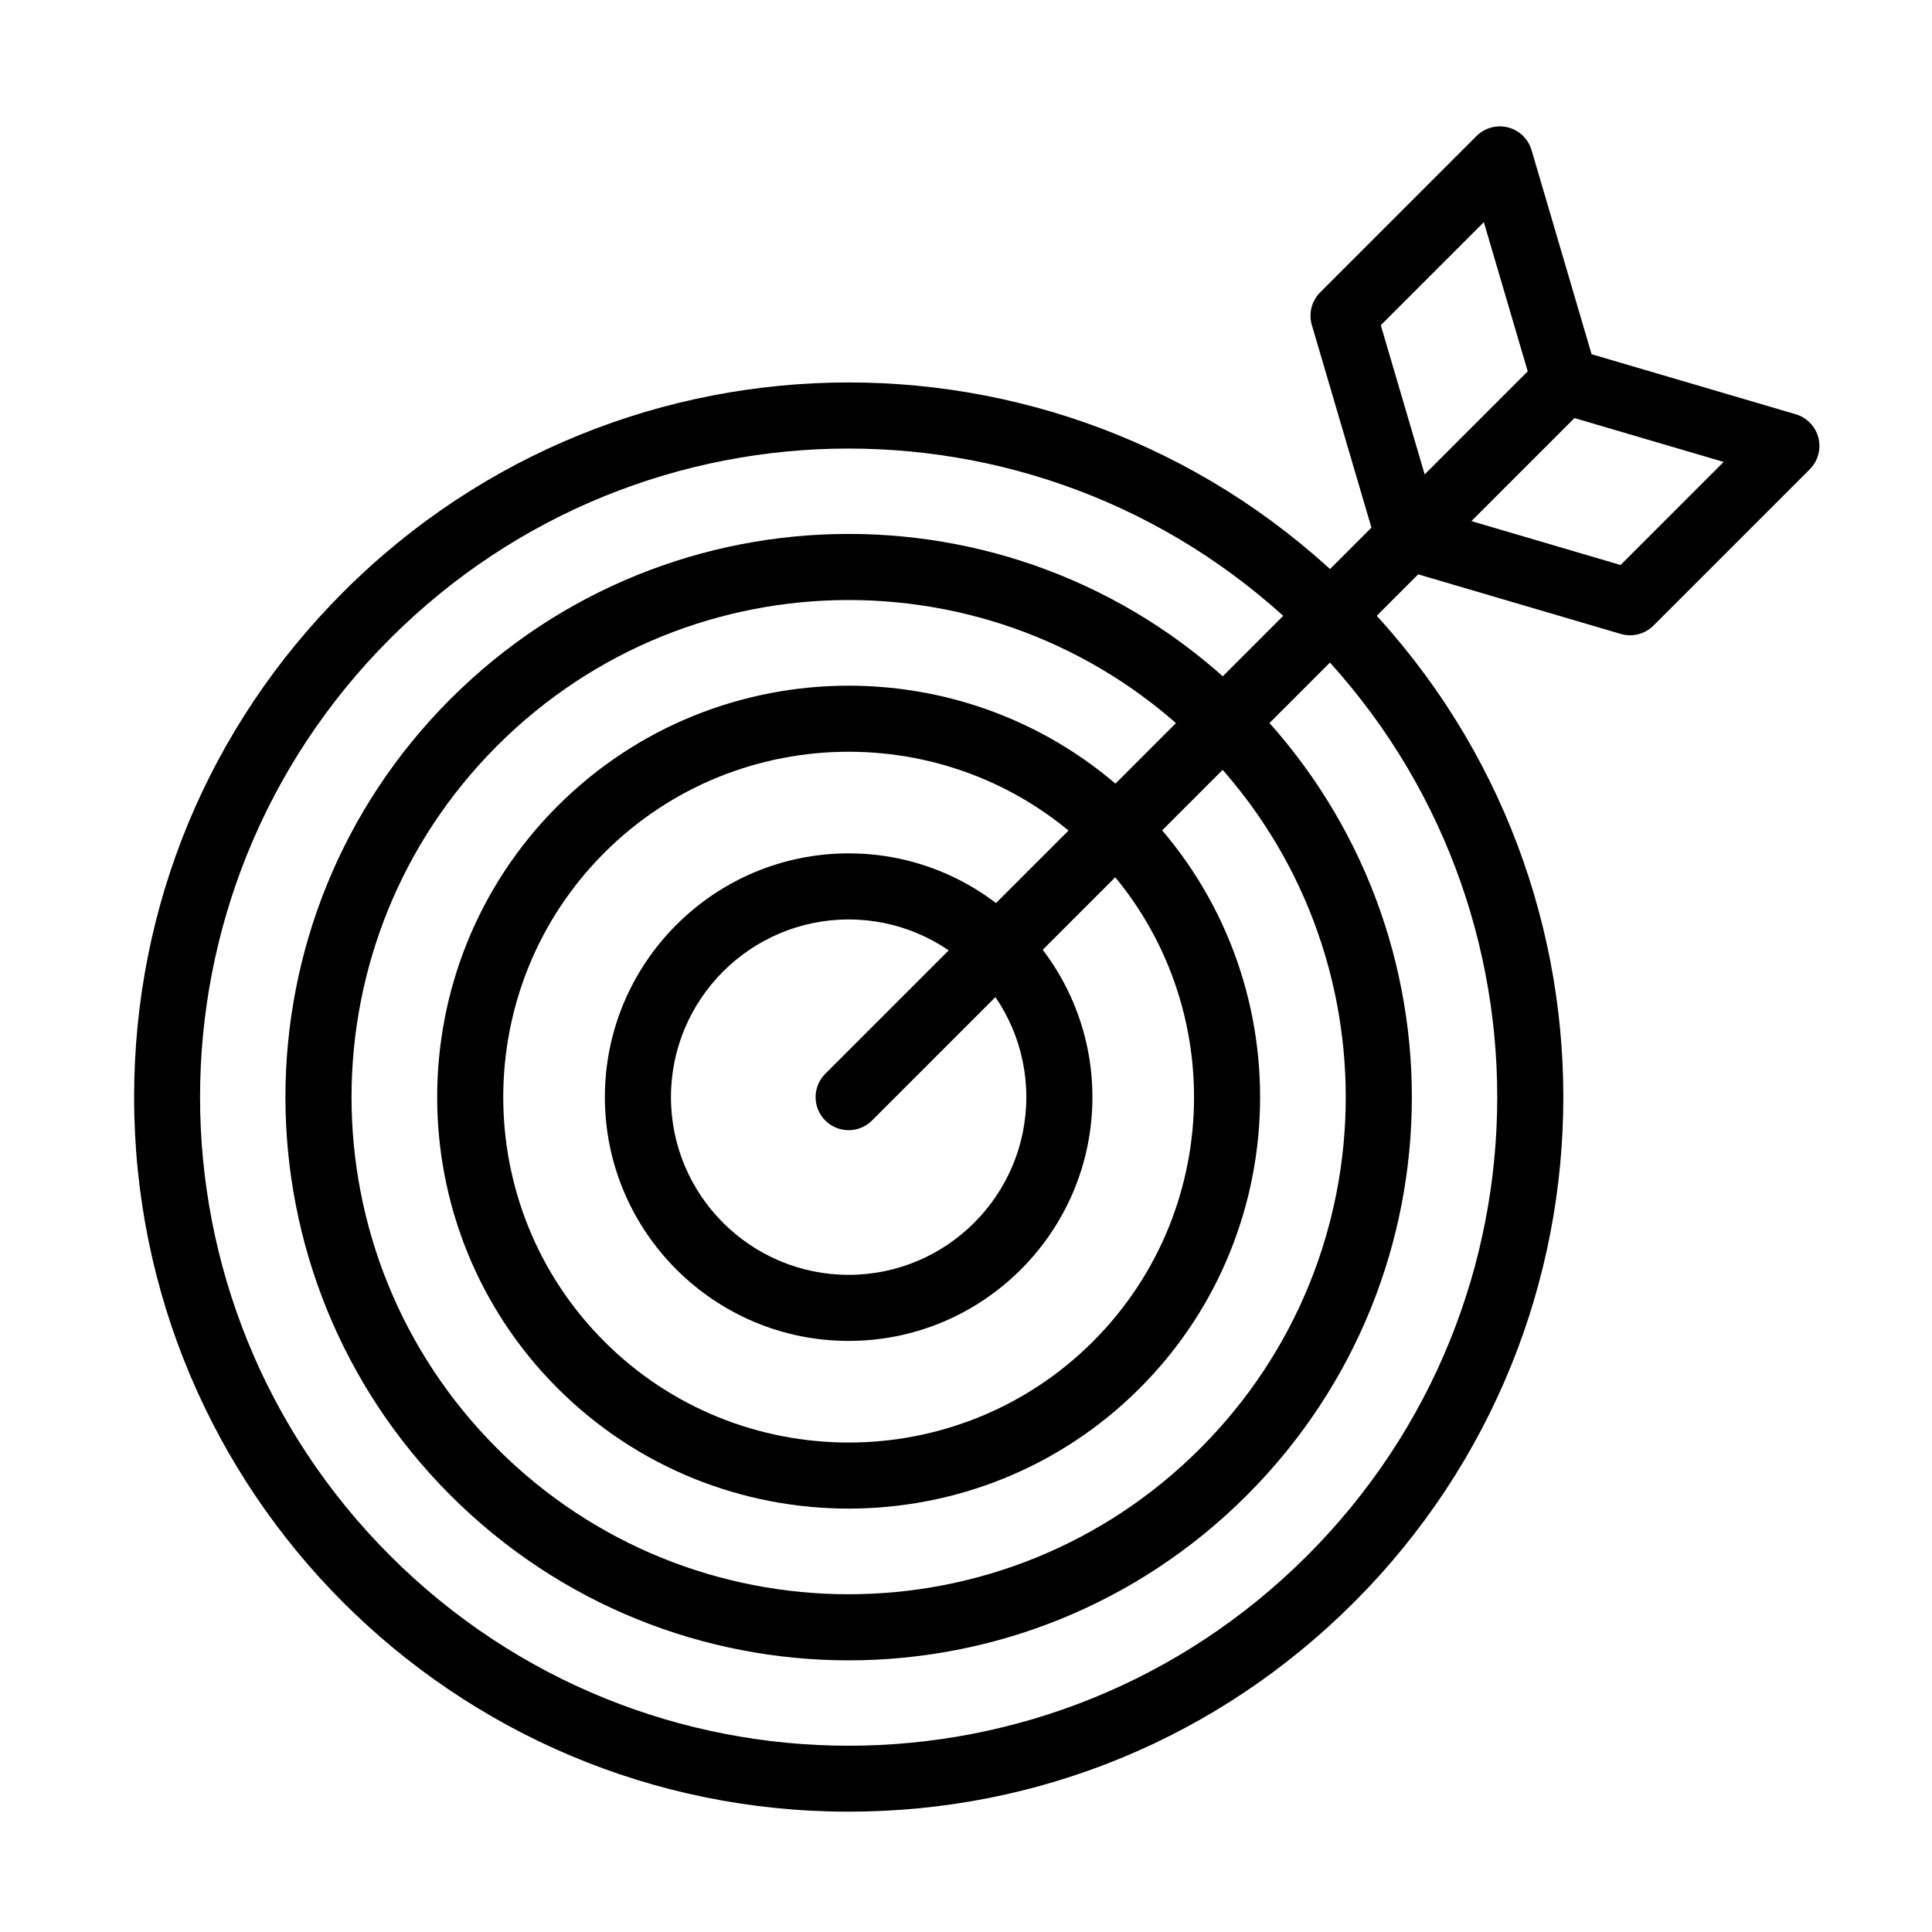 <svg xmlns="http://www.w3.org/2000/svg" xmlns:xlink="http://www.w3.org/1999/xlink" width="600" zoomAndPan="magnify" viewBox="0 0 450 450" height="600" preserveAspectRatio="xMidYMid meet" version="1.2"><defs><clipPath id="27c7e567d0"><path d="M 31.238 89 L 365 89 L 365 421.973 L 31.238 421.973 Z M 31.238 89 "/></clipPath></defs><g id="04c8c90942"><rect x="0" width="450" y="0" height="450" style="fill:#ffffff;fill-opacity:1;stroke:none;"/><rect x="0" width="450" y="0" height="450" style="fill:#ffffff;fill-opacity:1;stroke:none;"/><g clip-rule="nonzero" clip-path="url(#27c7e567d0)"><path style=" stroke:none;fill-rule:nonzero;fill:#000000;fill-opacity:1;" d="M 197.664 421.973 C 105.684 421.973 31.238 347.539 31.238 255.547 C 31.238 211.09 48.547 169.297 79.984 137.863 C 145.02 72.824 250.301 72.812 315.348 137.863 C 380.387 202.898 380.398 308.18 315.348 373.227 C 283.914 404.66 242.121 421.973 197.664 421.973 Z M 90.867 148.746 C 31.844 207.77 31.836 303.312 90.867 362.344 C 149.891 421.367 245.43 421.375 304.465 362.344 C 363.488 303.32 363.496 207.781 304.465 148.746 C 245.441 89.727 149.898 89.715 90.867 148.746 Z M 90.867 148.746 "/></g><path style=" stroke:none;fill-rule:nonzero;fill:#000000;fill-opacity:1;" d="M 104.926 348.285 C 53.672 297.031 53.664 214.066 104.926 162.805 C 156.18 111.551 239.145 111.543 290.406 162.805 C 341.66 214.059 341.668 297.023 290.406 348.285 C 239.152 399.539 156.188 399.547 104.926 348.285 Z M 115.812 173.691 C 70.57 218.93 70.566 292.156 115.812 337.398 C 161.047 382.641 234.273 382.645 279.52 337.398 C 324.762 292.164 324.766 218.938 279.52 173.691 C 234.281 128.449 161.055 128.445 115.812 173.691 Z M 115.812 173.691 "/><path style=" stroke:none;fill-rule:nonzero;fill:#000000;fill-opacity:1;" d="M 129.867 323.344 C 92.484 285.961 92.484 225.133 129.867 187.746 C 167.25 150.363 228.078 150.363 265.465 187.746 C 302.848 225.133 302.848 285.961 265.465 323.344 C 228.082 360.727 167.25 360.73 129.867 323.344 Z M 140.754 198.633 C 109.371 230.016 109.371 281.078 140.754 312.457 C 172.133 343.84 223.195 343.84 254.578 312.457 C 285.961 281.078 285.961 230.016 254.578 198.633 C 223.199 167.25 172.137 167.25 140.754 198.633 Z M 140.754 198.633 "/><path style=" stroke:none;fill-rule:nonzero;fill:#000000;fill-opacity:1;" d="M 192.223 260.988 C 189.219 257.98 189.219 253.109 192.223 250.102 L 359.066 83.258 C 362.074 80.254 366.945 80.254 369.953 83.258 C 372.957 86.262 372.957 91.137 369.953 94.145 L 203.109 260.988 C 200.102 263.992 195.23 263.992 192.223 260.988 Z M 192.223 260.988 "/><path style=" stroke:none;fill-rule:nonzero;fill:#000000;fill-opacity:1;" d="M 377.504 147.656 L 325.934 132.488 C 323.426 131.75 321.461 129.785 320.723 127.277 L 305.555 75.707 C 304.762 73.004 305.508 70.082 307.496 68.09 L 343.898 31.688 C 345.82 29.77 348.613 29.004 351.242 29.672 C 353.875 30.344 355.961 32.355 356.727 34.961 L 370.711 82.504 L 418.254 96.484 C 420.859 97.254 422.867 99.336 423.539 101.969 C 424.207 104.602 423.441 107.391 421.523 109.312 L 385.121 145.715 C 383.133 147.703 380.211 148.453 377.504 147.656 Z M 334.305 118.906 L 377.465 131.598 L 401.469 107.594 L 362.34 96.086 C 359.828 95.348 357.863 93.383 357.125 90.875 L 345.617 51.742 L 321.613 75.746 Z M 334.305 118.906 "/><path style=" stroke:none;fill-rule:nonzero;fill:#000000;fill-opacity:1;" d="M 197.664 312.324 C 166.355 312.324 140.887 286.855 140.887 255.547 C 140.887 224.238 166.355 198.766 197.664 198.766 C 228.973 198.766 254.445 224.238 254.445 255.547 C 254.445 286.855 228.973 312.324 197.664 312.324 Z M 197.664 214.16 C 174.844 214.16 156.277 232.727 156.277 255.547 C 156.277 278.367 174.844 296.934 197.664 296.934 C 220.484 296.934 239.051 278.367 239.051 255.547 C 239.051 232.727 220.484 214.16 197.664 214.16 Z M 197.664 214.16 "/></g></svg>